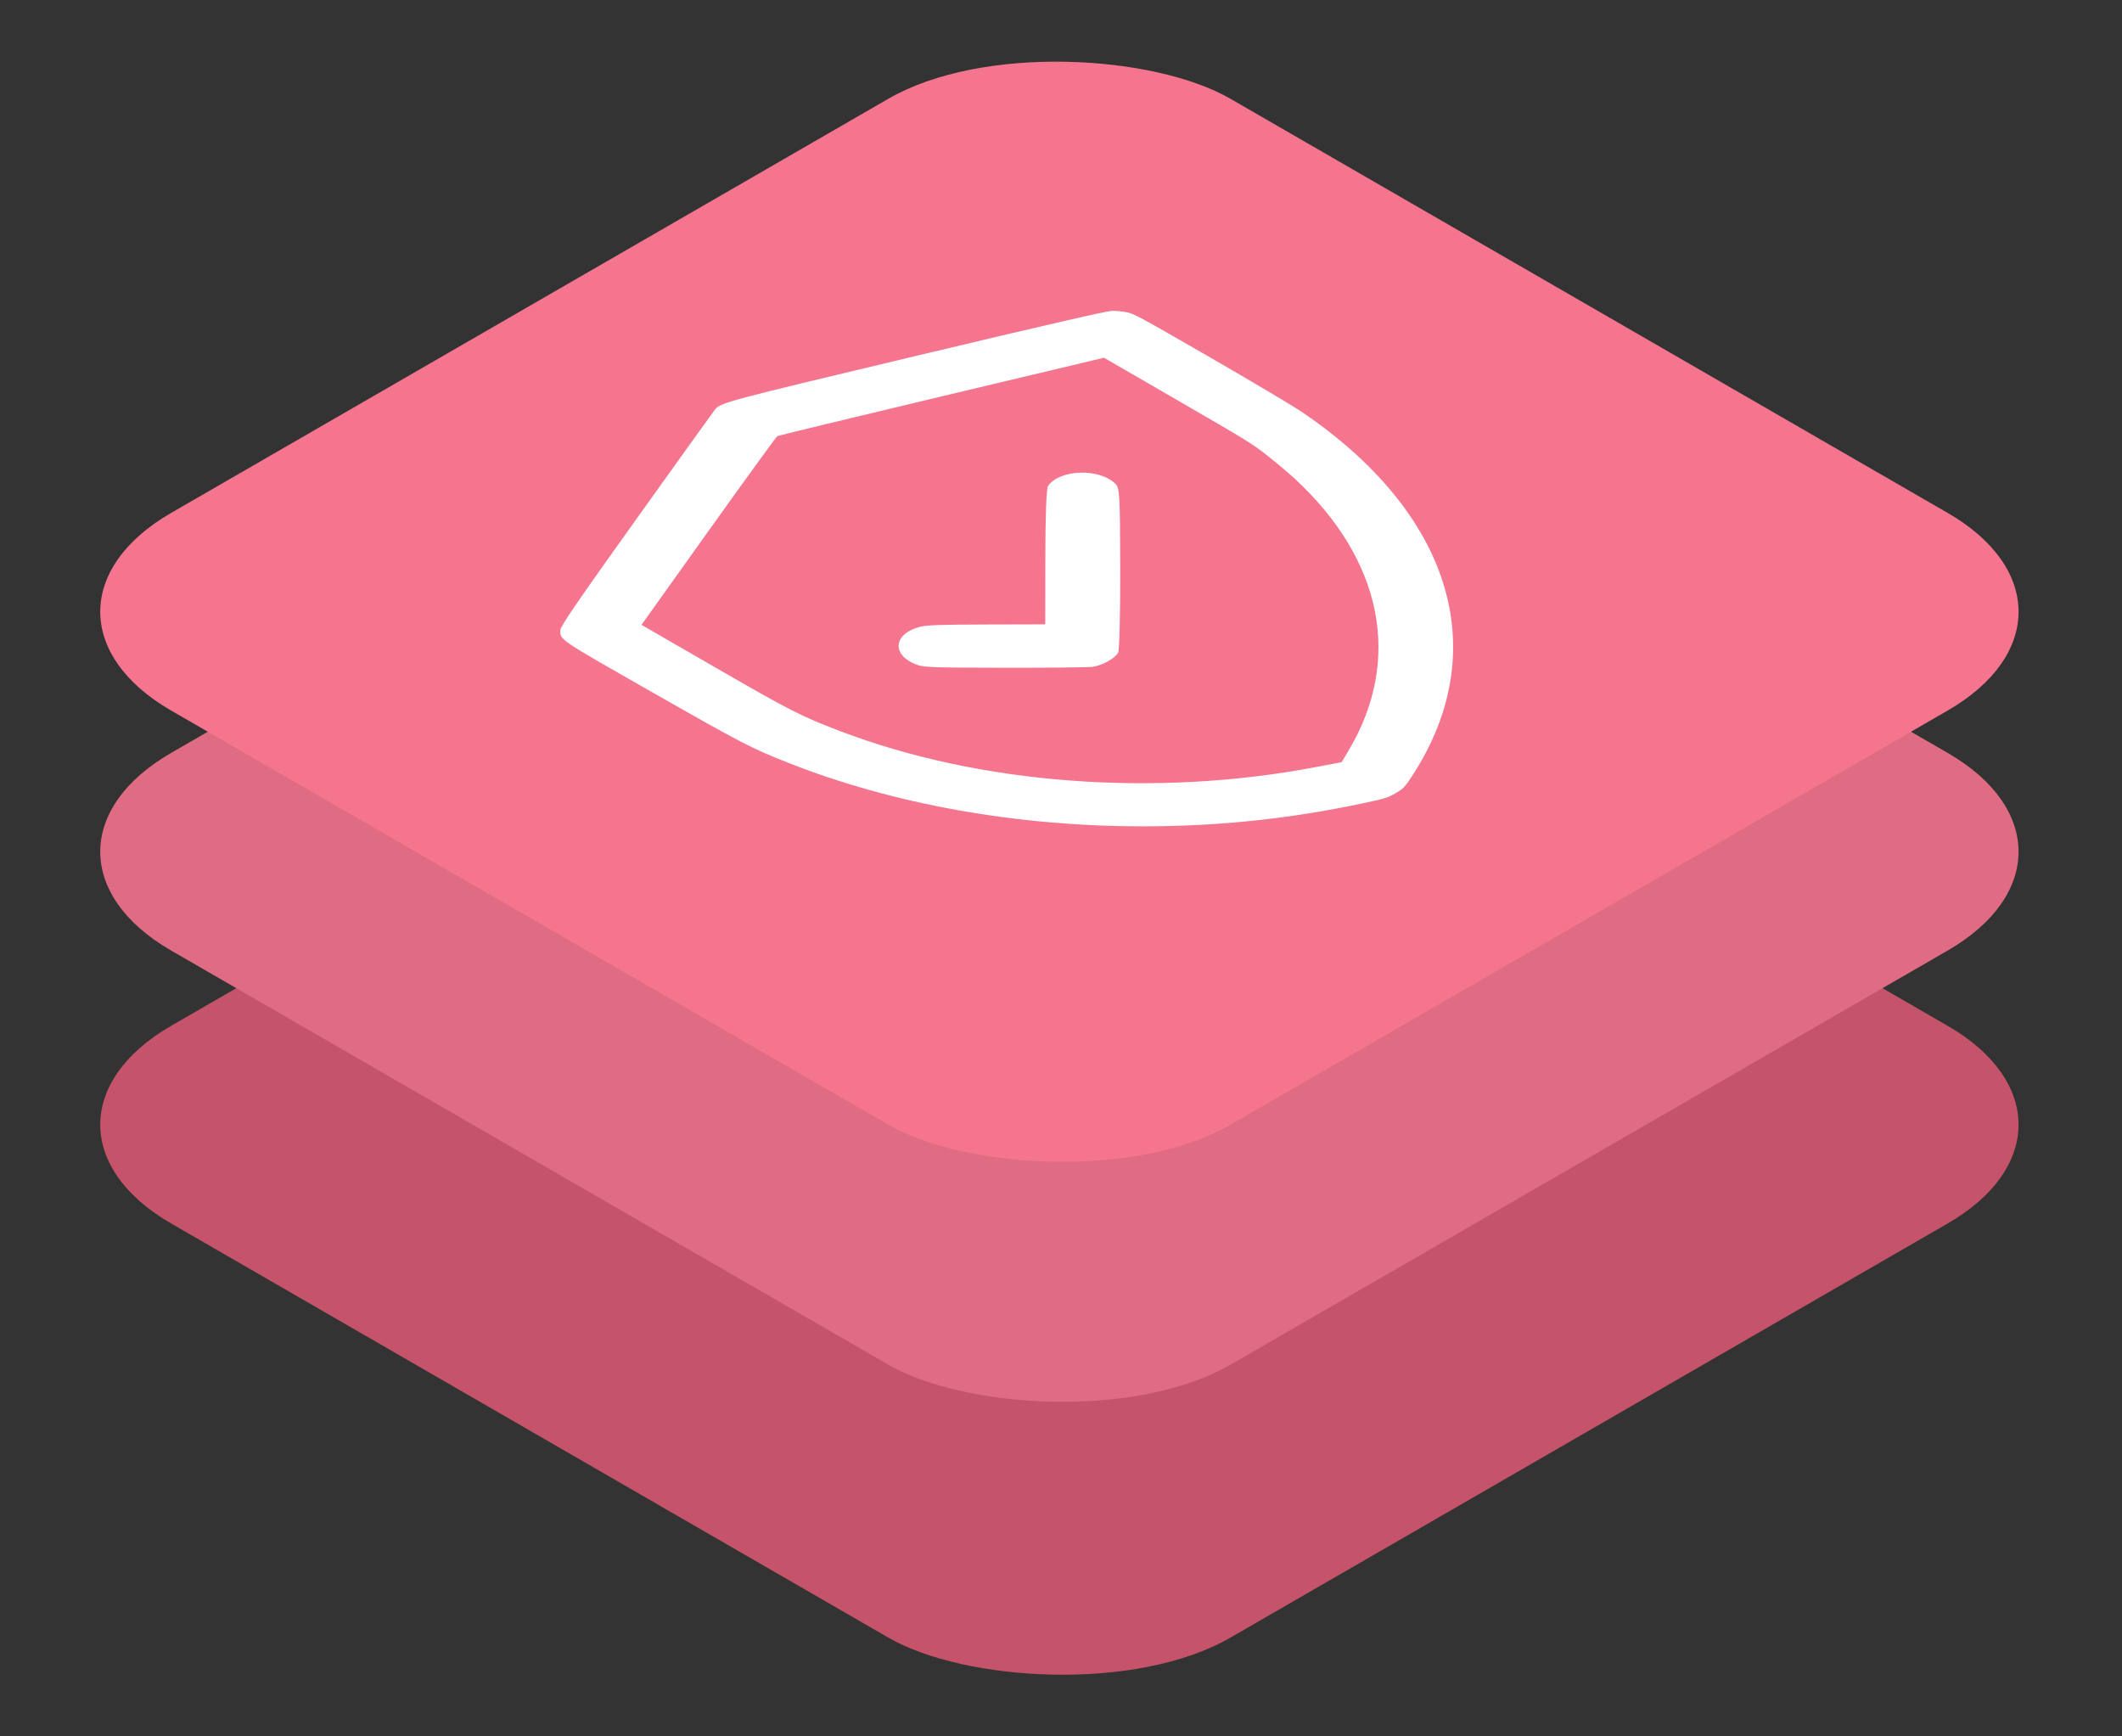 <?xml version="1.0" encoding="UTF-8"?> <svg xmlns="http://www.w3.org/2000/svg" width="451" height="369" viewBox="0 0 451 369" fill="none"><rect x="0" y="0" width="451" height="369" fill="#333333" stroke="none"/> <rect width="260" height="260" rx="42" transform="matrix(0.866 -0.5 0.866 0.5 0 239)" fill="#C5546A"></rect> <rect width="260" height="260" rx="42" transform="matrix(0.866 -0.5 0.866 0.5 0 181)" fill="#DF6C83"></rect> <rect width="260" height="260" rx="42" transform="matrix(0.866 -0.5 0.866 0.5 0 130)" fill="#F5758E"></rect> <path fill-rule="evenodd" clip-rule="evenodd" d="M151.982 87C151.73 87.3 144.234 97.743 135.323 110.208C122.643 127.943 119.114 133.094 119.092 133.901C119.035 136.009 118.52 135.661 138.806 147.216C157.741 158.001 159.723 159.028 167.556 162.117C189.862 170.913 216.043 175.602 242.85 175.603C258.974 175.604 274.101 174.015 289.887 170.663C294.255 169.735 295.004 169.502 296.621 168.568C298.238 167.634 298.652 167.191 300.318 164.608C317.417 138.105 308.433 108.968 276.524 87.434C274.692 86.198 265.994 81.033 257.194 75.957C242.218 67.317 241.089 66.704 239.555 66.379C238.654 66.188 237.202 66.045 236.329 66.061C235.232 66.081 222.484 69.01 195.107 75.531C154.626 85.174 153.192 85.556 151.982 87ZM200.125 84.234L234.634 76.022L250.299 85.083C265.114 93.652 266.151 94.291 269.396 96.852C271.283 98.342 273.846 100.5 275.093 101.648C293.873 118.95 298.11 140.239 286.609 159.514L285.141 161.973L279.576 163.028C245.433 169.5 208.209 166.679 178.568 155.373C170.131 152.154 168.098 151.116 151.734 141.671L136.337 132.785L150.562 112.861C158.386 101.904 164.974 92.828 165.202 92.693C165.43 92.558 181.146 88.751 200.125 84.234ZM222.745 103.277C222.396 103.784 222.18 109.441 222.17 118.382L222.153 132.677L209.735 132.709C199.651 132.735 196.974 132.831 195.49 133.22C189.65 134.752 189.446 139.445 195.137 141.348C196.548 141.82 198.628 141.883 213.661 141.904C222.976 141.918 231.311 141.833 232.186 141.715C234.222 141.441 236.919 139.956 237.641 138.71C237.914 138.239 238.117 130.19 238.091 120.824C238.049 105.095 237.971 103.721 237.079 102.829C233.693 99.442 225.207 99.708 222.745 103.277Z" fill="white"></path> </svg> 